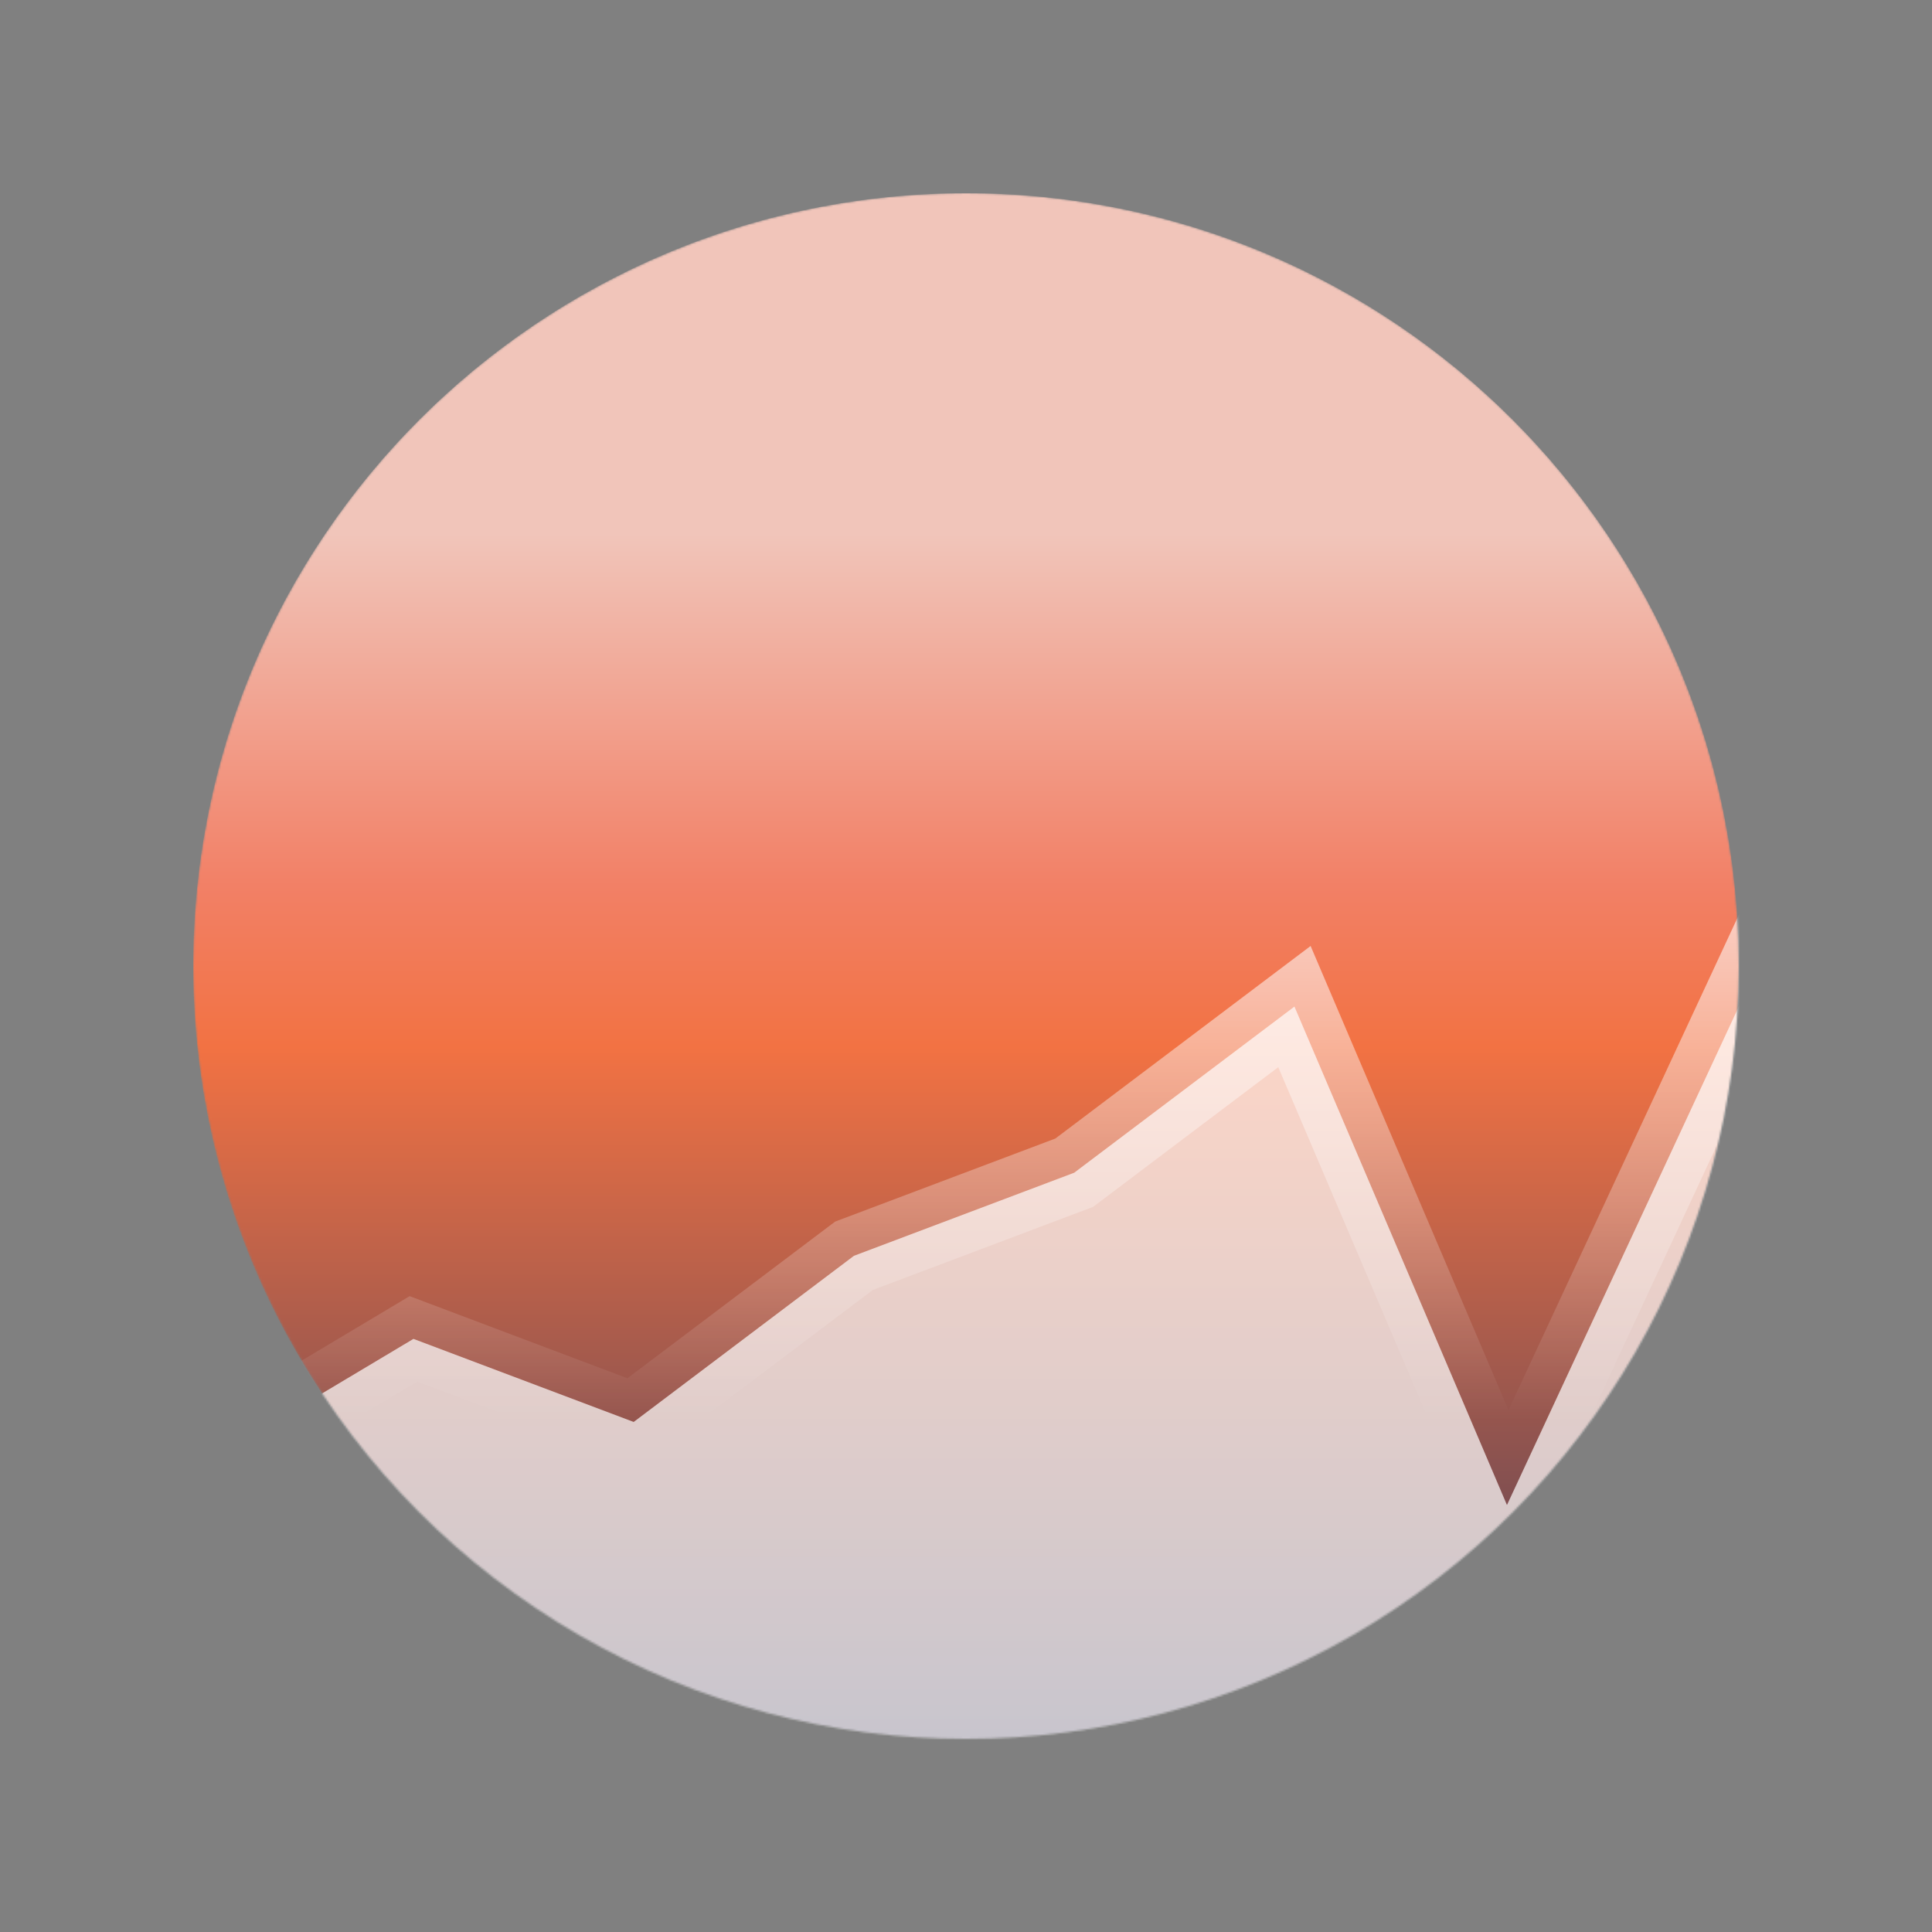 <svg id="chartSvg" width="1000" height="1000" viewBox="0 0 1000 1000" fill="none" xmlns="http://www.w3.org/2000/svg"><rect x="0" y="0" width="1000" height="1000" fill="#808080" stroke="none"/><mask id="mask0" style="mask-type: alpha" maskUnits="userSpaceOnUse" x="100" y="100" width="800" height="800"><circle cx="500" cy="500" r="400" fill="#C4C4C4"></circle></mask><g mask="url(#mask0)"><path d="M500 900C720.914 900 900 720.914 900 500C900 279.086 720.914 100 500 100C279.086 100 100 279.086 100 500C100 720.914 279.086 900 500 900Z" fill="url(#paint0_linear)"></path><path id="path0" d="M214,693 L70,779 V995H920V478 L780,779 L670,521 L556,607 L442,650 L328,736 L214,693Z" fill="white" fill-opacity="0.7"></path><path id="path1" d="M70,779 L 214,693 L 328,736 L 442,650 L 556,607 L 670,521 L 780,779 L 920,478" stroke="url(#paint1_linear)" stroke-width="40"></path></g><defs><linearGradient id="paint0_linear" x1="500" y1="100" x2="500" y2="900" gradientUnits="userSpaceOnUse"><stop id="color0" offset="0.22" stop-color="#F1C5BA"></stop><stop id="color1" offset="0.448" stop-color="#F28066"></stop><stop id="color2" offset="0.552" stop-color="#F27243"></stop><stop id="color3" offset="1" stop-color="#463D58"></stop></linearGradient><linearGradient id="paint1_linear" x1="501" y1="308" x2="501" y2="735" gradientUnits="userSpaceOnUse"><stop stop-color="white"></stop><stop offset="1" stop-color="white" stop-opacity="0"></stop></linearGradient></defs></svg>